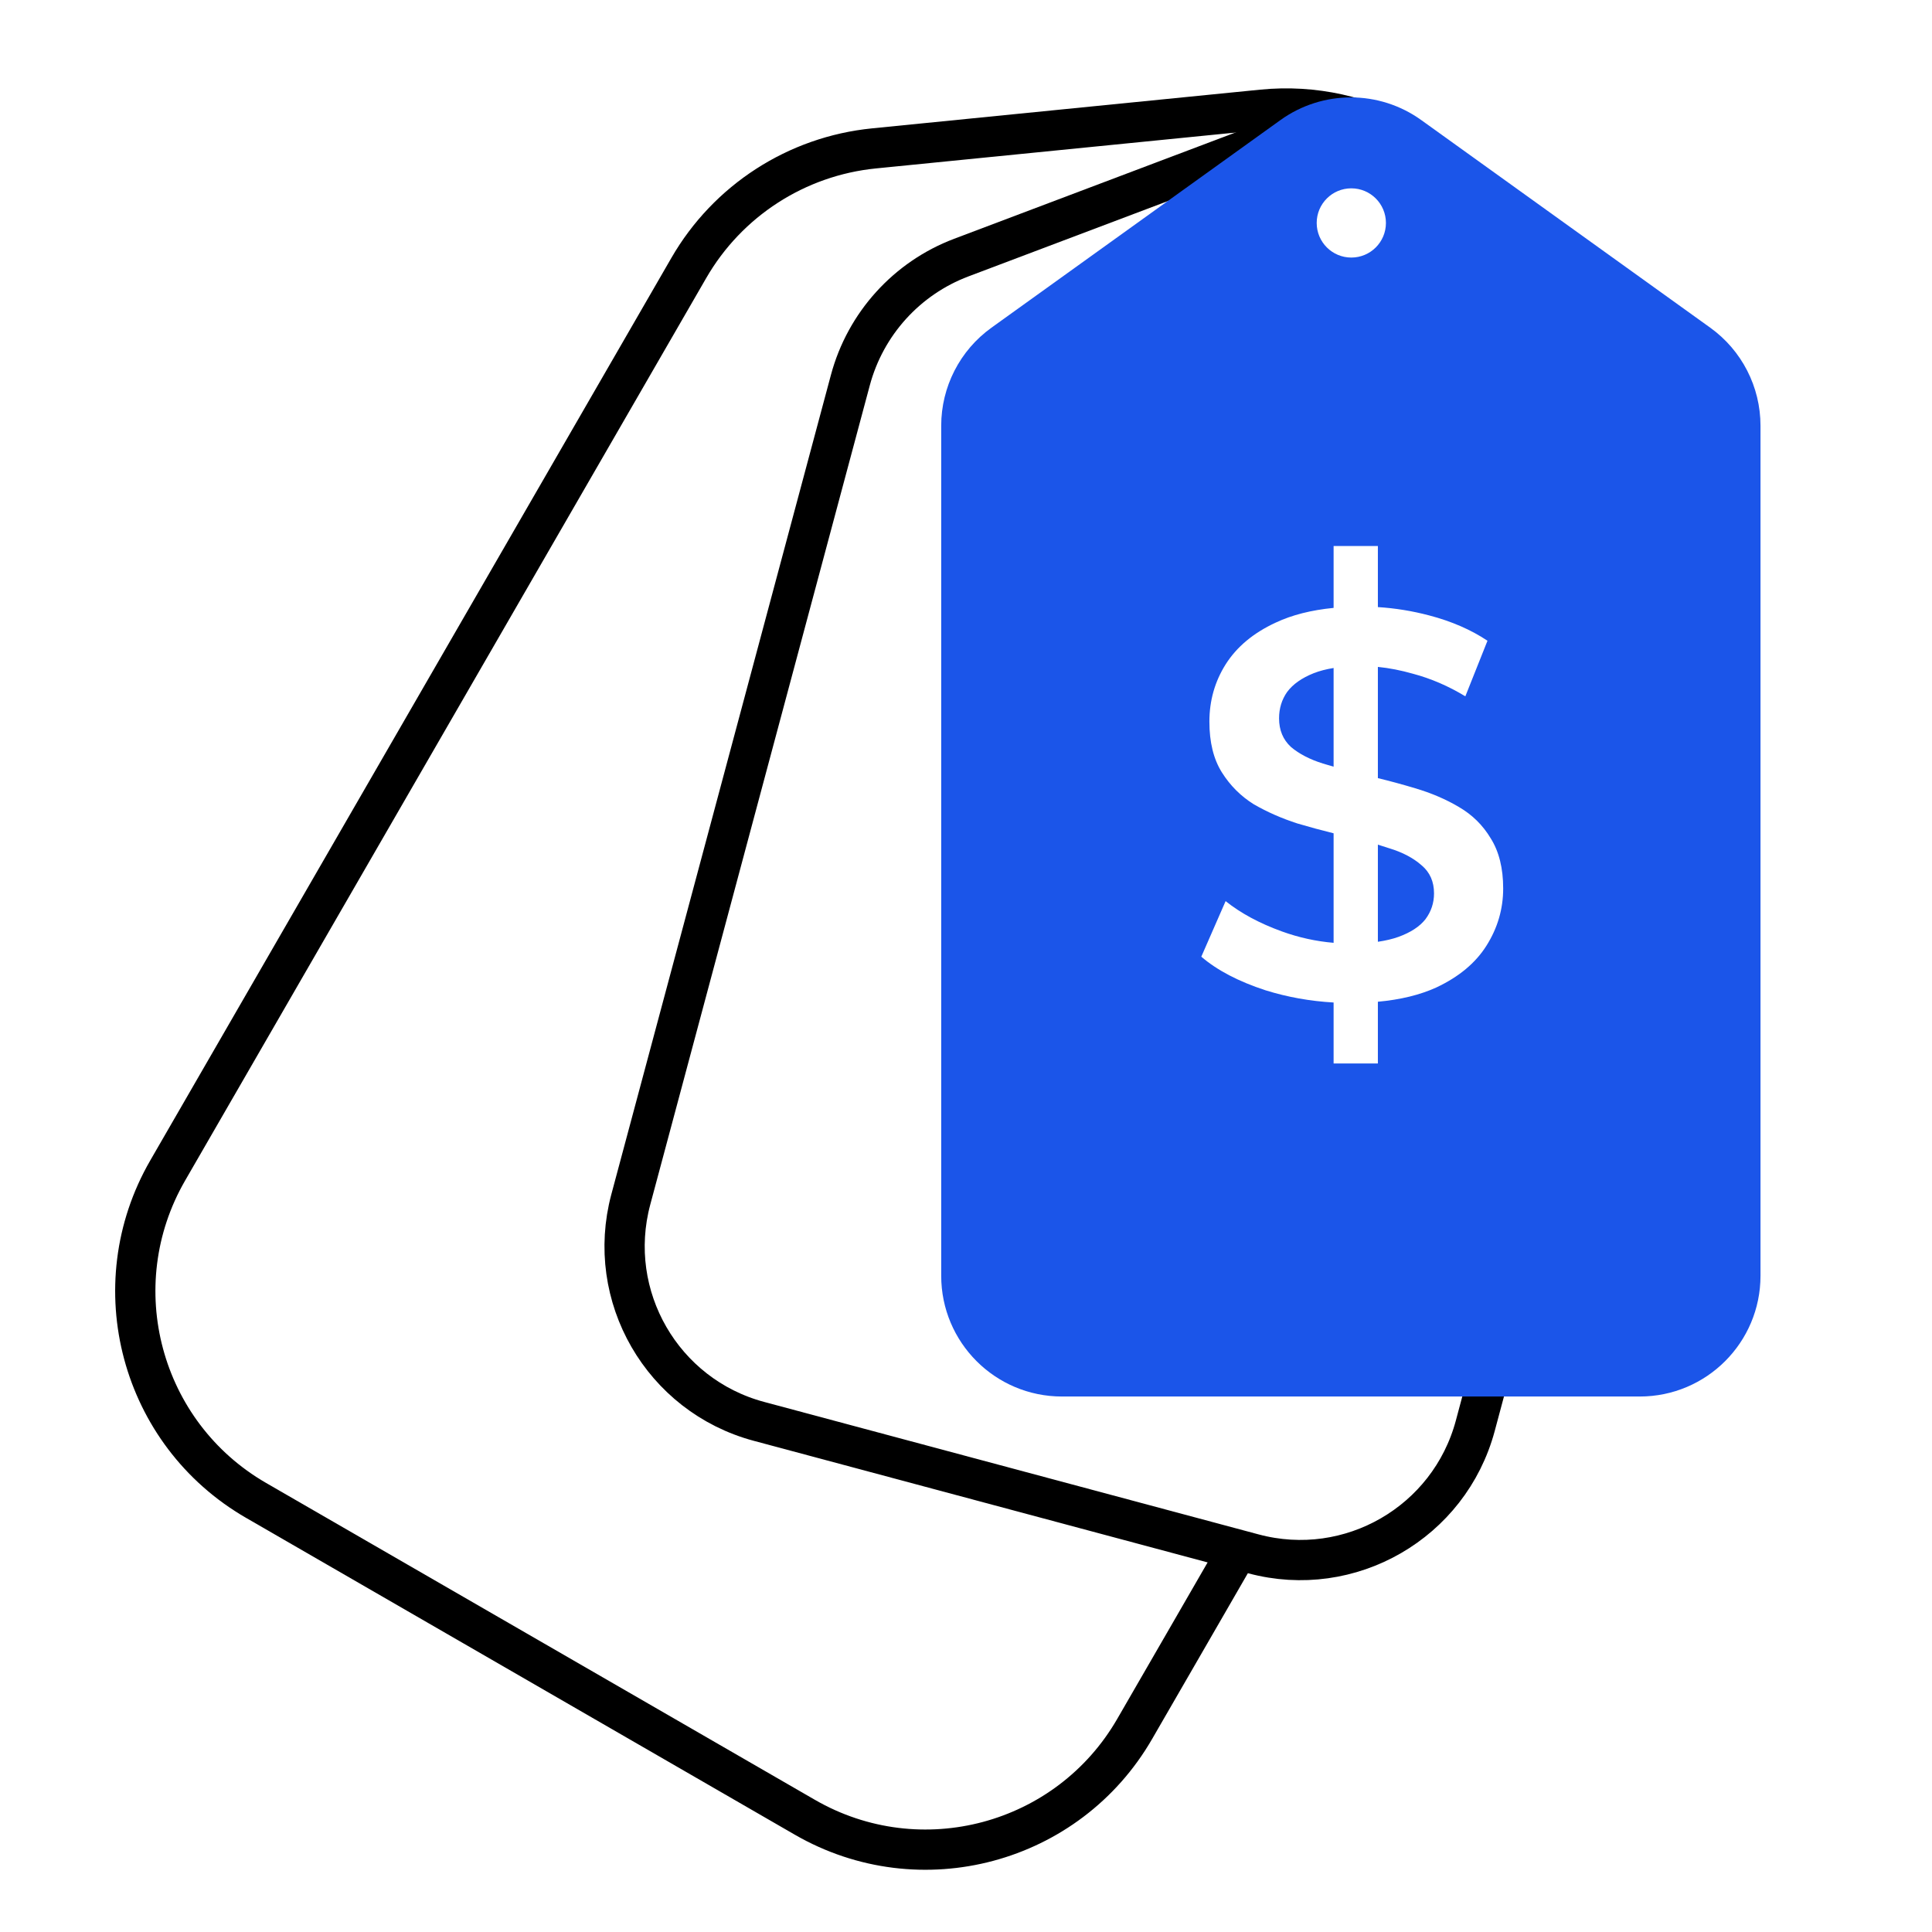 <svg width="48" height="48" viewBox="0 0 48 48" fill="none" xmlns="http://www.w3.org/2000/svg">
<g clip-path="url(#clip0_9677_16567)">
<path d="M21.127 9.445C21.502 8.046 22.528 6.912 23.883 6.4L31.209 3.632C33.017 2.95 35.058 3.497 36.282 4.992L41.242 11.052C42.16 12.173 42.482 13.667 42.107 15.067L36.653 35.423C36.009 37.824 33.542 39.248 31.141 38.605L18.854 35.313C16.454 34.669 15.029 32.202 15.672 29.801L21.127 9.445Z" stroke="black"/>
<path d="M33.935 33.007L41.139 20.529C42.105 18.856 42.206 16.82 41.411 15.06L37.422 6.226C36.361 3.879 33.921 2.47 31.358 2.725L21.713 3.687C19.791 3.879 18.078 4.985 17.113 6.658L4.166 29.081C2.509 31.951 3.493 35.621 6.362 37.277L19.996 45.149C22.866 46.806 26.536 45.823 28.192 42.953L29.564 40.578L30.696 38.617" stroke="black"/>
<path fill-rule="evenodd" clip-rule="evenodd" d="M23.384 10.577C23.384 9.611 23.849 8.704 24.633 8.141L31.811 2.984C32.857 2.232 34.266 2.232 35.312 2.984L42.49 8.141C43.274 8.704 43.739 9.611 43.739 10.577V31.696C43.739 33.353 42.396 34.696 40.739 34.696H26.384C24.727 34.696 23.384 33.353 23.384 31.696V10.577ZM33.133 26.422V24.907C32.549 24.874 31.986 24.773 31.443 24.604C30.772 24.385 30.24 24.107 29.846 23.769L30.45 22.388C30.826 22.689 31.291 22.939 31.845 23.14C32.267 23.293 32.696 23.387 33.133 23.424V20.703C32.836 20.63 32.536 20.548 32.234 20.459C31.841 20.332 31.478 20.172 31.148 19.981C30.826 19.78 30.562 19.516 30.356 19.188C30.15 18.859 30.047 18.44 30.047 17.929C30.047 17.41 30.181 16.935 30.45 16.507C30.727 16.069 31.143 15.723 31.698 15.467C32.1 15.278 32.579 15.157 33.133 15.103V13.566H34.233V15.083C34.66 15.11 35.085 15.178 35.508 15.29C36.062 15.435 36.545 15.645 36.956 15.919L36.406 17.3C35.986 17.045 35.552 16.858 35.105 16.739C34.806 16.654 34.516 16.597 34.233 16.569V19.332C34.544 19.408 34.853 19.492 35.159 19.584C35.561 19.703 35.923 19.858 36.245 20.049C36.576 20.241 36.84 20.5 37.037 20.829C37.243 21.157 37.346 21.572 37.346 22.073C37.346 22.584 37.207 23.058 36.93 23.496C36.661 23.924 36.245 24.271 35.682 24.535C35.276 24.719 34.793 24.837 34.233 24.888V26.422H33.133ZM34.743 23.277C34.595 23.33 34.425 23.37 34.233 23.398V20.985C34.33 21.014 34.424 21.044 34.515 21.075C34.846 21.175 35.114 21.317 35.32 21.499C35.526 21.672 35.628 21.905 35.628 22.196C35.628 22.433 35.557 22.648 35.414 22.839C35.271 23.021 35.047 23.167 34.743 23.277ZM33.133 16.596V19.048C33.041 19.021 32.952 18.995 32.865 18.969C32.543 18.868 32.279 18.732 32.073 18.558C31.876 18.376 31.778 18.139 31.778 17.847C31.778 17.601 31.845 17.382 31.979 17.191C32.122 16.999 32.342 16.844 32.637 16.726C32.782 16.669 32.947 16.626 33.133 16.596ZM33.573 6.399C34.048 6.399 34.433 6.014 34.433 5.539C34.433 5.064 34.048 4.679 33.573 4.679C33.098 4.679 32.713 5.064 32.713 5.539C32.713 6.014 33.098 6.399 33.573 6.399Z" fill="#1B55E9"/>
</g>
<defs>
<clipPath id="clip0_9677_16567">
<rect width="48" height="48" fill="white" transform="translate(0 0)"/>
</clipPath>
</defs>
</svg>
